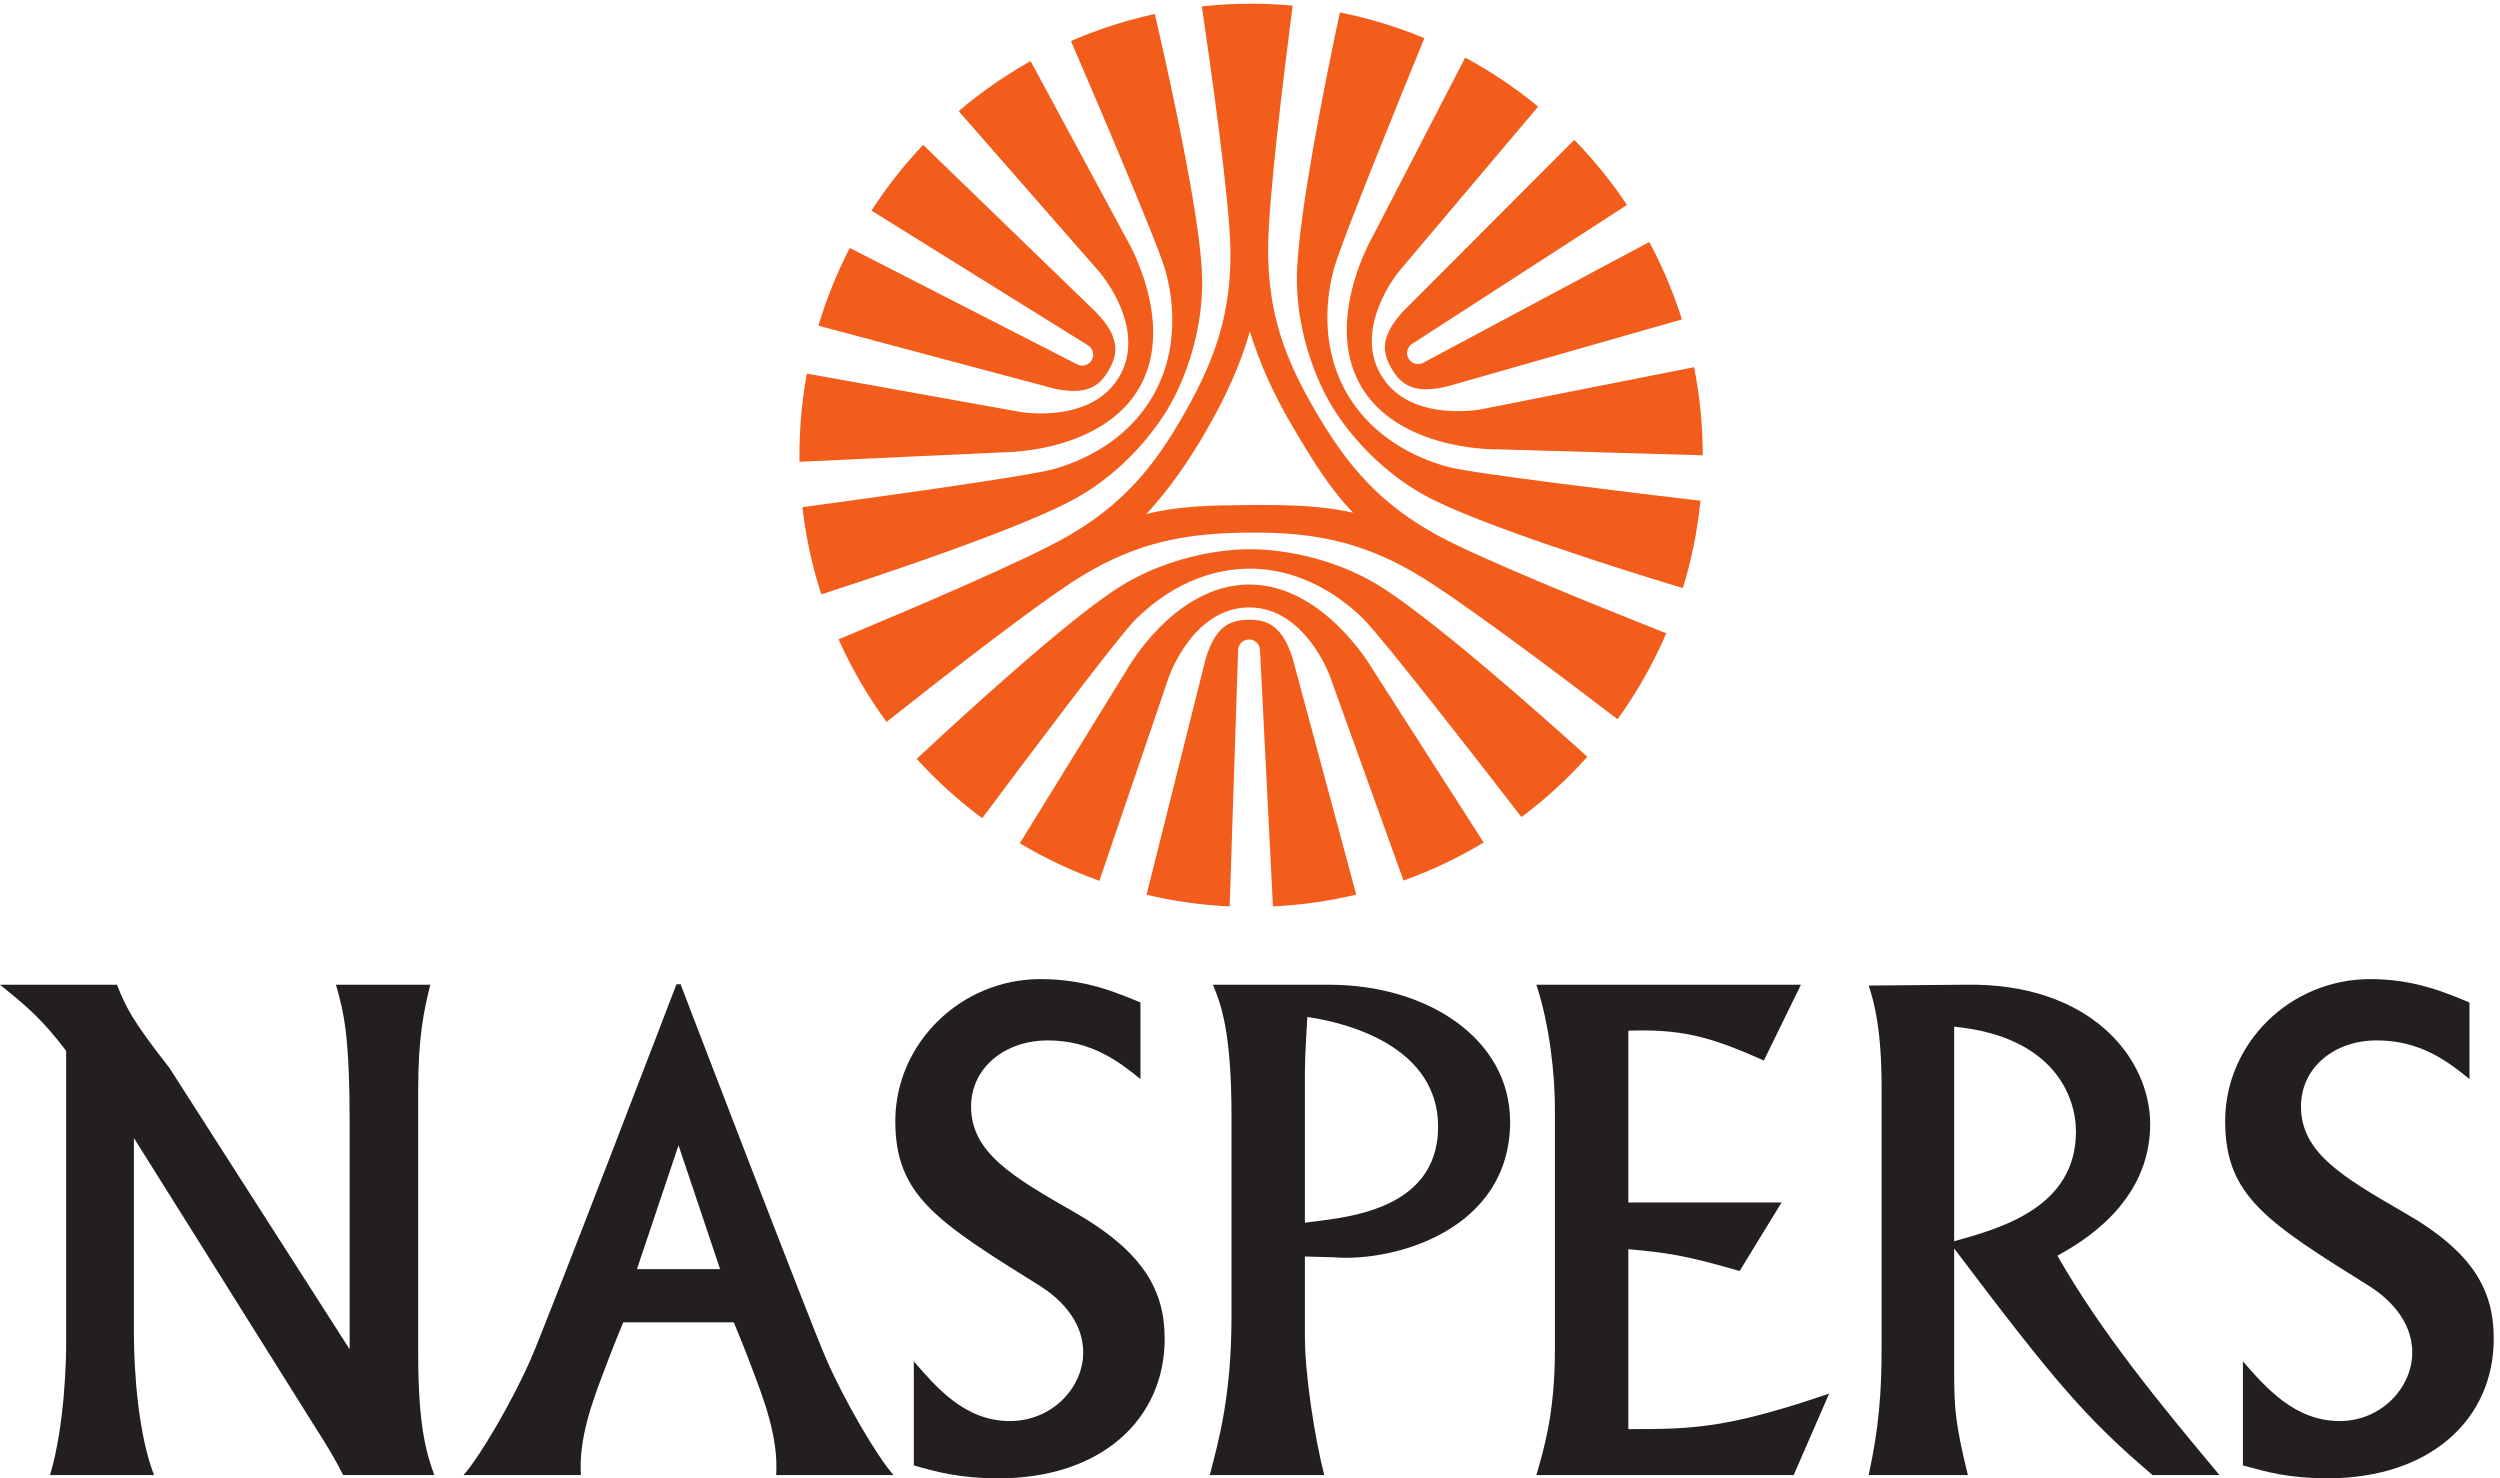 <svg id="svg2" width="869.64" height="514.253" viewBox="0 0 869.64 514.253" xmlns="http://www.w3.org/2000/svg"><g id="g8"><g id="g10"><path d="M1665.92 547.238l108.71 323.813 108.72-323.812zm671.18-538.7c-43.5 48.25-130.54 198.34-176.63 304.692-46.12 106.45-380.49 979.1-380.49 979.1h-10.7s-334.36-872.65-380.48-979.1c-46.06-106.35-133.16-256.44-176.66-304.69h307.16c-6.58 100.85 35.04 203.73 58.67 267.66 23.64 63.902 52.07 131.82 52.07 131.82h289.16s28.43-67.918 52.1-131.82c23.64-63.93 65.2-166.81 58.67-267.66h307.13" id="path12" fill="#231f20" transform="matrix(.133 0 0 -.133 0 514.253)"/><path d="M0 1291.07c75.922-61.19 111.758-92.78 172.992-172.93V346.13c0-23.302-2.207-204.642-42.168-337.59h272.082c-40.113 103.43-52.73 263.66-52.73 375.41v506.288l437.793-698.25c46.378-75.328 74.31-113.79 109.663-183.45h238.337c-18.94 52.75-42.21 120.212-42.21 318.41v689.962c0 137 14.84 206.69 31.69 274.16H878.71c20.993-73.89 35.806-132.91 35.806-369.172V337.5l-471.493 736.16c-101.28 128.89-113.93 160.43-137.12 217.41H0" id="path14" fill="#231f20" transform="matrix(.133 0 0 -.133 0 514.253)"/><path d="M2982.82 1244.59c-61.16 25.32-143.48 61.2-261.57 61.2-208.82 0-379.63-168.7-379.63-371.29 0-196.04 109.61-263.7 383.83-434.59 38-25.1 107.61-82.238 107.61-170.79 0-90.69-80.16-179.23-192-179.23-118.14 0-191.96 88.54-251.02 156.02V33.7C2449.1 17 2510.36 0 2611.55 0c267.91 0 434.58 153.988 434.58 364.93 0 124.492-52.78 225.89-236.31 331.3-162.37 92.758-269.99 156.22-269.99 276.39 0 101.22 88.61 172.77 200.37 172.77 113.95 0 185.62-54.73 242.62-101.17v200.37" id="path16" fill="#231f20" transform="matrix(.133 0 0 -.133 0 514.253)"/><path d="M3220.96 426.13c0-210.93-33.79-328.9-56.96-417.59h299.5c-25.36 99.23-50.59 263.66-50.59 362.84v208.89l75.9-2.18c162.42-12.64 460.84 73.762 460.84 354.37 0 217.15-216.13 358.57-473.42 358.57h-303.86c19.04-46.44 48.59-115.96 48.59-343.81zm191.95 637.03c0 42.26 4.15 99.22 6.37 143.44 61.1-8.44 341.97-58.32 341.97-286.87 0-229.94-266.05-238.42-348.34-251.1v394.53" id="path18" fill="#231f20" transform="matrix(.133 0 0 -.133 0 514.253)"/><path d="M4018.36 1291.07c35.88-109.71 48.44-238.38 48.44-324.87V337.5c0-164.54-27.35-255.262-48.44-328.96h672.93l92.74 213.08c-272.15-92.87-362.77-92.87-525.19-92.87v470.54c97.04-8.61 145.58-14.88 291.07-56.98l109.67 179.178h-400.74v449.402c134.94 4.18 208.82-12.73 354.4-78.2l97.01 198.38h-691.89" id="path20" fill="#231f20" transform="matrix(.133 0 0 -.133 0 514.253)"/><path d="M4921.2 339.7c0-111.77-6.29-204.51-33.76-331.16h259.49c-33.71 137.21-35.92 177.21-35.92 276.37v316.41c265.73-352.34 345.97-445.082 518.89-592.78h175.14c-151.88 181.42-310.07 373.382-423.96 573.83 56.88 31.552 242.6 134.91 242.6 343.81 0 172.94-156.17 371.21-485.25 364.9l-250.99-2.18c14.81-44.27 33.76-116.04 33.76-265.72zm189.81 841.66c257.42-25.29 318.53-179.24 318.53-274.33 0-198.178-196.21-253-318.53-286.768v561.098" id="path22" fill="#231f20" transform="matrix(.133 0 0 -.133 0 514.253)"/><path d="M6458.82 1244.65c-61.03 25.26-143.38 61.14-259.27 61.14-210.94 0-379.74-168.7-379.74-371.29 0-196.04 107.62-263.66 381.69-434.59 38.05-25.1 107.67-82.238 107.67-170.79 0-90.69-80.16-179.23-189.86-179.23-118.11 0-194.02 88.54-253.05 156.09V33.78C5927.43 17 5986.47.09 6087.71.09c267.89 0 434.54 153.98 434.54 364.84 0 124.492-50.71 225.89-236.27 331.3-160.29 92.81-267.89 156.22-267.89 276.4 0 101.25 86.51 172.79 198.23 172.79 113.93 0 185.58-54.76 242.5-101.18v200.41" id="path24" fill="#231f20" transform="matrix(.133 0 0 -.133 0 514.253)"/><path d="M2754.46 2850.9c88.36-19.93 121.73 5.73 145.98 48.58 24.25 42.9 29.05 84.68-33.55 150.18l-446.01 431.68-6.51 6.3c-50.1-52.92-95.36-110.45-135.06-171.92l9.74-6.06 555.68-345.77c13.78-7.8 18.67-25.28 10.85-39.09-7.79-13.78-25.31-18.62-39.09-10.83l-582.73 298.36-11.12 5.68c-33.41-64.52-61-132.53-82.18-203.31l14.27-3.8 599.73-160" id="path26" fill="#f25d1b" transform="matrix(.133 0 0 -.133 0 514.253)"/><path d="M2629.17 2683.82s254.94-.37 351.48 170.3c96.56 170.64-35.06 388.96-35.06 388.96l-246.72 457.52-3.31 6.11a1183.39 1183.39 0 0 1-188.1-130.88l5.28-6.03 361.81-413.49s126.49-144.58 54-272.72c-72.51-128.16-261.59-94.16-261.59-94.16l-540.76 97.15-15.86 2.86c-12.67-69.34-19.34-140.76-19.34-213.76 0-5.63.14-11.24.22-16.85l18.68.87 519.27 24.12" id="path28" fill="#f25d1b" transform="matrix(.133 0 0 -.133 0 514.253)"/><path d="M2818.57 2566.04c164.69 94.1 242.27 242.67 242.27 242.67s87.39 143.02 83.26 332.64c-3.47 157.2-91.51 549.63-122.37 682.74-.47 2.04-.9 3.89-1.34 5.8a1172.935 1172.935 0 0 1-219.31-70.79c.84-1.95 1.68-3.89 2.6-6.01 53.06-123.25 225.42-525.41 244.56-594.4 24.49-88.33 31.93-213.07-31.67-325.49-63.6-112.39-173.86-169.42-262.2-193.91-69.01-19.14-502.45-78.51-635.44-96.51-7.85-1.07-14.51-1.95-20.13-2.71 8.99-78.59 25.67-154.83 49.31-227.95 6.26 2.01 13.61 4.39 22.23 7.18 129.99 42.12 511.72 168.76 648.23 246.74" id="path30" fill="#f25d1b" transform="matrix(.133 0 0 -.133 0 514.253)"/><path d="M3670.74 3053.02c-61.46-66.57-55.92-108.3-30.91-150.75 24.97-42.41 58.78-67.46 146.82-46.01l596.82 170.4 15.47 4.41a1173.335 1173.335 0 0 1-85.4 202.48l-12.8-6.85-577.31-308.36c-13.64-8.05-31.21-3.5-39.26 10.15-8.06 13.64-3.5 31.23 10.16 39.26l549.75 355.48 11.26 7.29c-40.7 60.96-86.92 117.9-137.93 170.16l-8.26-8.29-438.41-439.37" id="path32" fill="#f25d1b" transform="matrix(.133 0 0 -.133 0 514.253)"/><path d="M4414.17 2902.88l-538.99-106.55s-188.46-37.3-263.2 89.55c-74.73 126.91 49.26 273.66 49.26 273.66l354.52 419.7 7.12 8.44a1182.182 1182.182 0 0 1-190.74 128.26l-4.72-9.15-238.73-461.74s-127.78-220.6-28.29-389.53c99.53-168.97 354.4-164.11 354.4-164.11l519.59-15.1 18.99-.55c0 78.86-7.8 155.88-22.55 230.42l-16.66-3.3" id="path34" fill="#f25d1b" transform="matrix(.133 0 0 -.133 0 514.253)"/><path d="M3790.39 2644.7c-88.77 22.94-200.49 78.86-266.04 190.15-65.54 111.25-59.78 235.28-36.85 324.07 17.94 69.28 183.24 474.37 234.15 598.53 1.34 3.31 2.6 6.36 3.8 9.27-70.49 29.31-144.43 52-221.04 67.28-.65-2.98-1.31-6.07-2-9.37-28.54-133.61-109.71-527.48-110.45-684.74-.86-189.64 89.05-331.14 89.05-331.14s80.14-147.19 246.45-238.41c137.86-75.58 521.72-195.56 652.42-235.41 8.3-2.53 15.43-4.69 21.57-6.55 22.55 73.4 38.15 149.84 46.02 228.56-5.61.64-12.25 1.42-20.05 2.34-133.25 15.67-567.73 67.48-637.03 85.42" id="path36" fill="#f25d1b" transform="matrix(.133 0 0 -.133 0 514.253)"/><path d="M3381.19 2143.43c-26.94 86.52-65.84 102.58-115.1 102.18-49.24-.45-87.83-17.17-113.24-104.15l-150.84-602.09-3.25-13c70.23-16.64 142.89-27.03 217.34-30.52l.51 15.17 21.6 654.12c-.15 15.83 12.58 28.79 28.42 28.93 15.84.13 28.79-12.6 28.92-28.43l32.98-653.85.81-15.89c74.64 3.55 147.43 14.07 217.82 30.84l-4.67 17.33-161.3 599.36" id="path38" fill="#f25d1b" transform="matrix(.133 0 0 -.133 0 514.253)"/><path d="M3588.52 2118.48s-127.15 220.95-323.22 219.25c-196.08-1.69-319.31-224.82-319.31-224.82l-272.87-442.45-5.82-9.45c65.54-39.14 135.17-72.12 208.12-98.15l4.04 11.83 177.18 520.06s61.95 181.84 209.19 183.13c147.24 1.28 212.34-179.48 212.34-179.48l186.24-516.88 6.45-17.97c73.53 26.35 143.68 59.78 209.63 99.47l-11.44 17.85-280.53 437.61" id="path40" fill="#f25d1b" transform="matrix(.133 0 0 -.133 0 514.253)"/><path d="M3595.81 2341.41c-163.83 95.58-331.28 88.48-331.28 88.48s-167.57 4.2-329.69-94.24c-134.43-81.59-430.26-354.04-530.12-447.31-2.5-2.33-4.84-4.53-7.07-6.62 51.87-57.11 109.28-109.07 171.35-155.14 1.96 2.62 4.02 5.39 6.27 8.42 80.19 107.56 342.3 457.91 392.48 508.96 64.25 65.39 168.54 134.19 297.69 135.32 129.13 1.15 233.66-65.83 299.07-130.09 51.04-50.21 319.22-395.89 401.29-502.07 5.38-6.97 9.91-12.86 13.58-17.6 62.49 46.77 120.14 99.65 172.19 157.63-5 4.54-10.95 9.93-17.97 16.26-101.46 91.53-401.97 358.77-537.79 438" id="path42" fill="#f25d1b" transform="matrix(.133 0 0 -.133 0 514.253)"/><path d="M3265.34 2545.63c-100.81-.89-180.95-2.09-267.02-23.55 59.29 64.13 113.41 141.55 162.35 228.09 49.63 87.72 83.79 164.24 108.25 249.51 25.89-83.44 61-162.41 111.44-248.07 51.17-86.89 97.14-162.22 158.79-226.03-85.21 19.3-174.41 20.9-273.81 20.05zm491.92-77.85c-148.99 82.24-231.58 179.04-313.92 318.79-82.31 139.78-126.94 258.97-126.63 429.1.23 125.54 41.37 460.1 62.96 627.06.4 3.11.79 6.13 1.18 9.13-35.8 3.27-72.03 5.02-108.67 5.02-43.54 0-86.52-2.43-128.85-7.02.28-1.86.55-3.68.83-5.58 24.49-166.53 71.46-500.32 73.84-625.81 3.28-170.15-39.26-290.09-119.14-431.28-79.86-141.18-160.77-239.39-308.28-324.21-108.8-62.58-419.12-194.23-574.49-259-8.08-3.37-15.68-6.53-22.88-9.52 34.25-76.66 76.44-148.99 125.52-215.99 2.39 1.89 4.8 3.81 7.29 5.78 132 104.5 397.6 312.05 505.08 376.87 145.68 87.9 270.83 111.05 433.04 112.45 162.22 1.42 287.71-19.53 434.93-104.86 108.61-62.96 377.77-265.86 511.56-368.04 7.09-5.4 13.75-10.5 20.05-15.33 50.23 69.63 93.07 144.95 127.36 224.83-6.89 2.71-14.17 5.59-21.85 8.65-156.49 62.07-469.05 188.29-578.93 248.96" id="path44" fill="#f25d1b" transform="matrix(.133 0 0 -.133 0 514.253)"/></g></g></svg>